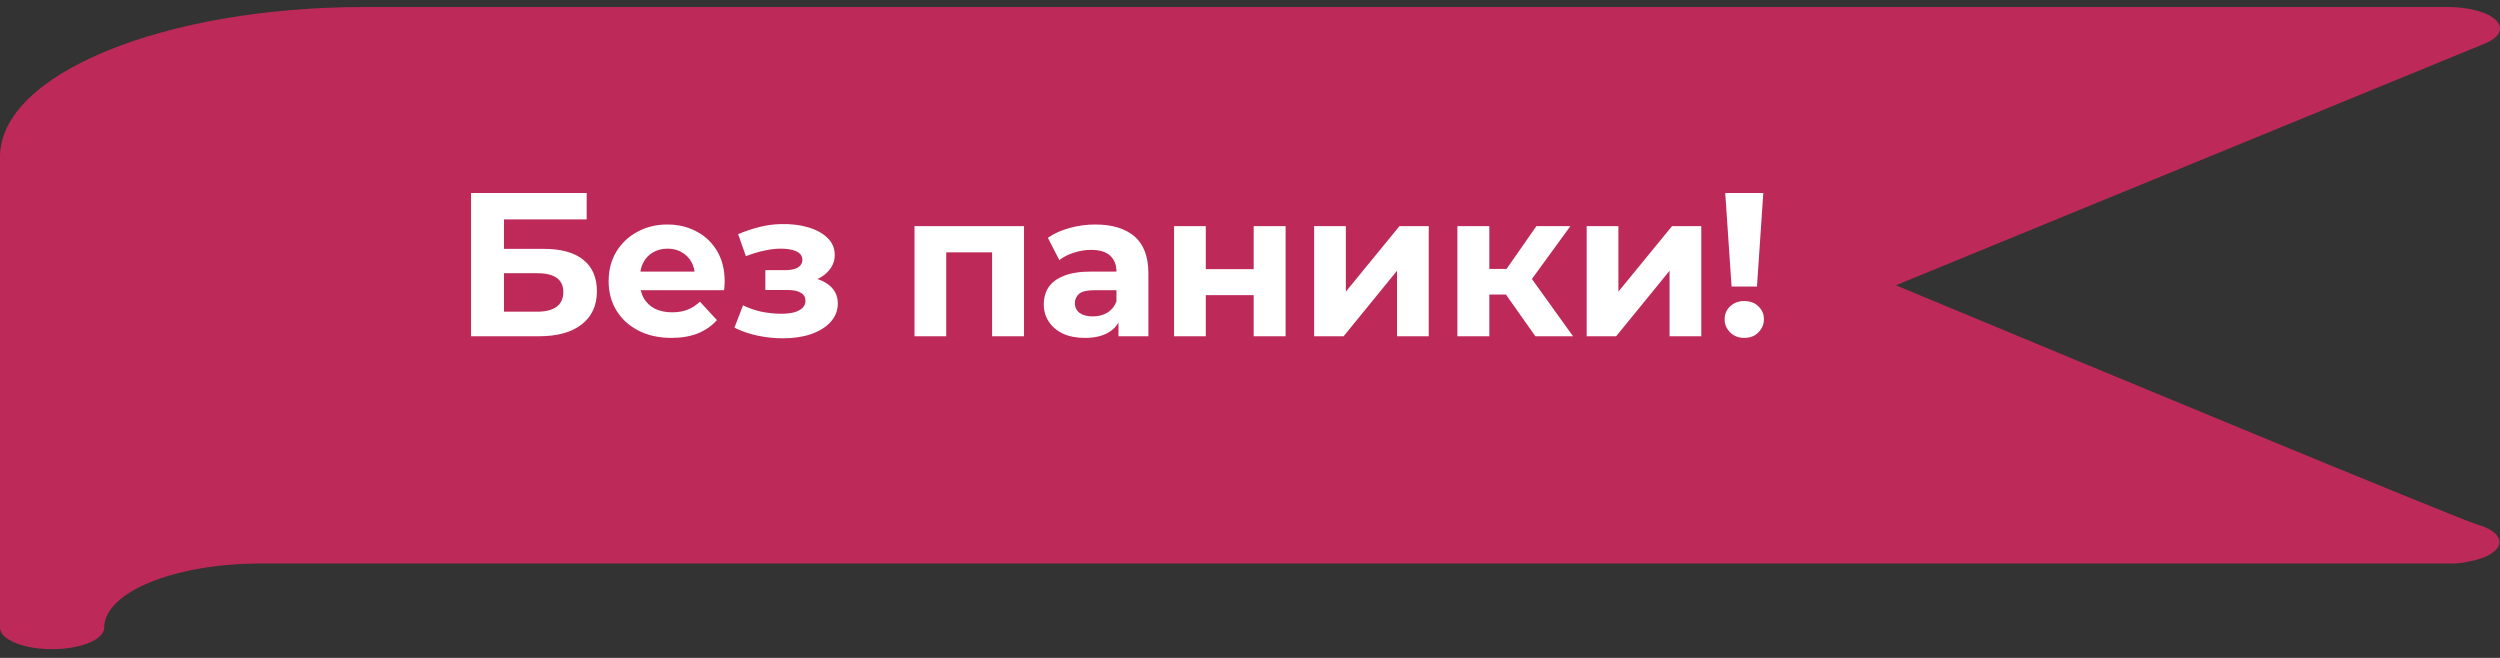 <svg width="171" height="45" viewBox="0 0 171 45" fill="none" xmlns="http://www.w3.org/2000/svg">
<rect x="0" y="0" width="171" height="45" fill="#333333" stroke="none"/>
<path d="M0 42.937L0 10.729C0 5.069 11.165 0.48 24.938 0.48L167.437 0.48C168.879 0.481 170.178 0.838 170.729 1.385C170.909 1.562 171.001 1.753 171 1.945C171.002 2.333 170.628 2.706 169.96 2.981L129.675 19.513C145.215 25.984 166.725 34.899 169.375 35.857C171.014 36.304 171.459 37.213 170.37 37.886C169.976 38.13 169.414 38.32 168.755 38.431C168.356 38.525 167.895 38.565 167.437 38.545L17.813 38.545C11.91 38.545 7.125 40.511 7.125 42.937C7.125 43.745 5.53 44.401 3.563 44.401C1.595 44.401 0 43.745 0 42.937Z" fill="#BD2A5A"/>
<path d="M32.218 23V13.2H40.128V15.006H34.472V17.022H37.188C38.373 17.022 39.274 17.269 39.89 17.764C40.515 18.259 40.828 18.977 40.828 19.92C40.828 20.891 40.483 21.647 39.792 22.188C39.101 22.729 38.126 23 36.866 23H32.218ZM34.472 21.32H36.74C37.319 21.32 37.762 21.208 38.07 20.984C38.378 20.751 38.532 20.415 38.532 19.976C38.532 19.117 37.935 18.688 36.74 18.688H34.472V21.32ZM45.928 23.112C45.069 23.112 44.313 22.944 43.66 22.608C43.016 22.272 42.517 21.815 42.162 21.236C41.807 20.648 41.63 19.981 41.63 19.234C41.63 18.478 41.803 17.811 42.148 17.232C42.503 16.644 42.983 16.187 43.59 15.86C44.197 15.524 44.883 15.356 45.648 15.356C46.385 15.356 47.048 15.515 47.636 15.832C48.233 16.14 48.705 16.588 49.05 17.176C49.395 17.755 49.568 18.45 49.568 19.262C49.568 19.346 49.563 19.444 49.554 19.556C49.545 19.659 49.535 19.757 49.526 19.85H43.408V18.576H48.378L47.538 18.954C47.538 18.562 47.459 18.221 47.3 17.932C47.141 17.643 46.922 17.419 46.642 17.26C46.362 17.092 46.035 17.008 45.662 17.008C45.289 17.008 44.957 17.092 44.668 17.26C44.388 17.419 44.169 17.647 44.01 17.946C43.851 18.235 43.772 18.581 43.772 18.982V19.318C43.772 19.729 43.861 20.093 44.038 20.41C44.225 20.718 44.481 20.956 44.808 21.124C45.144 21.283 45.536 21.362 45.984 21.362C46.385 21.362 46.735 21.301 47.034 21.18C47.342 21.059 47.622 20.877 47.874 20.634L49.036 21.894C48.691 22.286 48.257 22.589 47.734 22.804C47.211 23.009 46.609 23.112 45.928 23.112ZM53.554 23.14C52.976 23.14 52.397 23.079 51.818 22.958C51.249 22.837 50.722 22.655 50.236 22.412L50.824 20.886C51.207 21.073 51.622 21.217 52.07 21.32C52.528 21.413 52.99 21.46 53.456 21.46C53.792 21.46 54.082 21.427 54.324 21.362C54.576 21.287 54.768 21.185 54.898 21.054C55.029 20.923 55.094 20.765 55.094 20.578C55.094 20.335 54.992 20.153 54.786 20.032C54.581 19.901 54.282 19.836 53.89 19.836H52.35V18.478H53.708C53.96 18.478 54.175 18.45 54.352 18.394C54.53 18.338 54.66 18.259 54.744 18.156C54.838 18.044 54.884 17.913 54.884 17.764C54.884 17.605 54.828 17.47 54.716 17.358C54.604 17.246 54.441 17.162 54.226 17.106C54.012 17.041 53.741 17.008 53.414 17.008C53.041 17.008 52.654 17.055 52.252 17.148C51.851 17.232 51.44 17.358 51.02 17.526L50.488 16.014C50.983 15.809 51.473 15.645 51.958 15.524C52.444 15.403 52.924 15.337 53.4 15.328C54.1 15.309 54.73 15.384 55.29 15.552C55.85 15.72 56.289 15.963 56.606 16.28C56.933 16.597 57.096 16.985 57.096 17.442C57.096 17.806 56.984 18.133 56.76 18.422C56.546 18.711 56.247 18.94 55.864 19.108C55.482 19.267 55.052 19.346 54.576 19.346L54.632 18.912C55.463 18.912 56.116 19.08 56.592 19.416C57.068 19.743 57.306 20.191 57.306 20.76C57.306 21.245 57.138 21.67 56.802 22.034C56.476 22.389 56.028 22.664 55.458 22.86C54.898 23.047 54.264 23.14 53.554 23.14ZM62.553 23V15.468H70.043V23H67.859V16.77L68.349 17.26H64.233L64.722 16.77V23H62.553ZM76.504 23V21.53L76.365 21.208V18.576C76.365 18.109 76.22 17.745 75.93 17.484C75.65 17.223 75.216 17.092 74.629 17.092C74.227 17.092 73.831 17.157 73.439 17.288C73.056 17.409 72.729 17.577 72.459 17.792L71.674 16.266C72.085 15.977 72.58 15.753 73.159 15.594C73.737 15.435 74.325 15.356 74.922 15.356C76.07 15.356 76.962 15.627 77.597 16.168C78.231 16.709 78.549 17.554 78.549 18.702V23H76.504ZM74.209 23.112C73.621 23.112 73.117 23.014 72.697 22.818C72.276 22.613 71.954 22.337 71.731 21.992C71.507 21.647 71.394 21.259 71.394 20.83C71.394 20.382 71.502 19.99 71.716 19.654C71.941 19.318 72.29 19.057 72.766 18.87C73.243 18.674 73.863 18.576 74.629 18.576H76.63V19.85H74.867C74.353 19.85 73.999 19.934 73.802 20.102C73.616 20.27 73.522 20.48 73.522 20.732C73.522 21.012 73.63 21.236 73.844 21.404C74.069 21.563 74.372 21.642 74.754 21.642C75.118 21.642 75.445 21.558 75.734 21.39C76.024 21.213 76.234 20.956 76.365 20.62L76.701 21.628C76.542 22.113 76.252 22.482 75.832 22.734C75.412 22.986 74.871 23.112 74.209 23.112ZM80.306 23V15.468H82.476V18.408H85.752V15.468H87.936V23H85.752V20.186H82.476V23H80.306ZM89.886 23V15.468H92.056V19.948L95.724 15.468H97.726V23H95.556V18.52L91.902 23H89.886ZM105.02 23L102.5 19.43L104.278 18.38L107.596 23H105.02ZM99.686 23V15.468H101.87V23H99.686ZM101.226 20.144V18.394H103.858V20.144H101.226ZM104.488 19.486L102.444 19.262L105.09 15.468H107.414L104.488 19.486ZM108.528 23V15.468H110.698V19.948L114.366 15.468H116.368V23H114.198V18.52L110.544 23H108.528ZM118.44 19.598L118.006 13.2H120.61L120.176 19.598H118.44ZM119.308 23.112C118.916 23.112 118.594 22.986 118.342 22.734C118.09 22.482 117.964 22.183 117.964 21.838C117.964 21.483 118.09 21.189 118.342 20.956C118.594 20.713 118.916 20.592 119.308 20.592C119.709 20.592 120.031 20.713 120.274 20.956C120.526 21.189 120.652 21.483 120.652 21.838C120.652 22.183 120.526 22.482 120.274 22.734C120.031 22.986 119.709 23.112 119.308 23.112Z" fill="white"/>
</svg>
